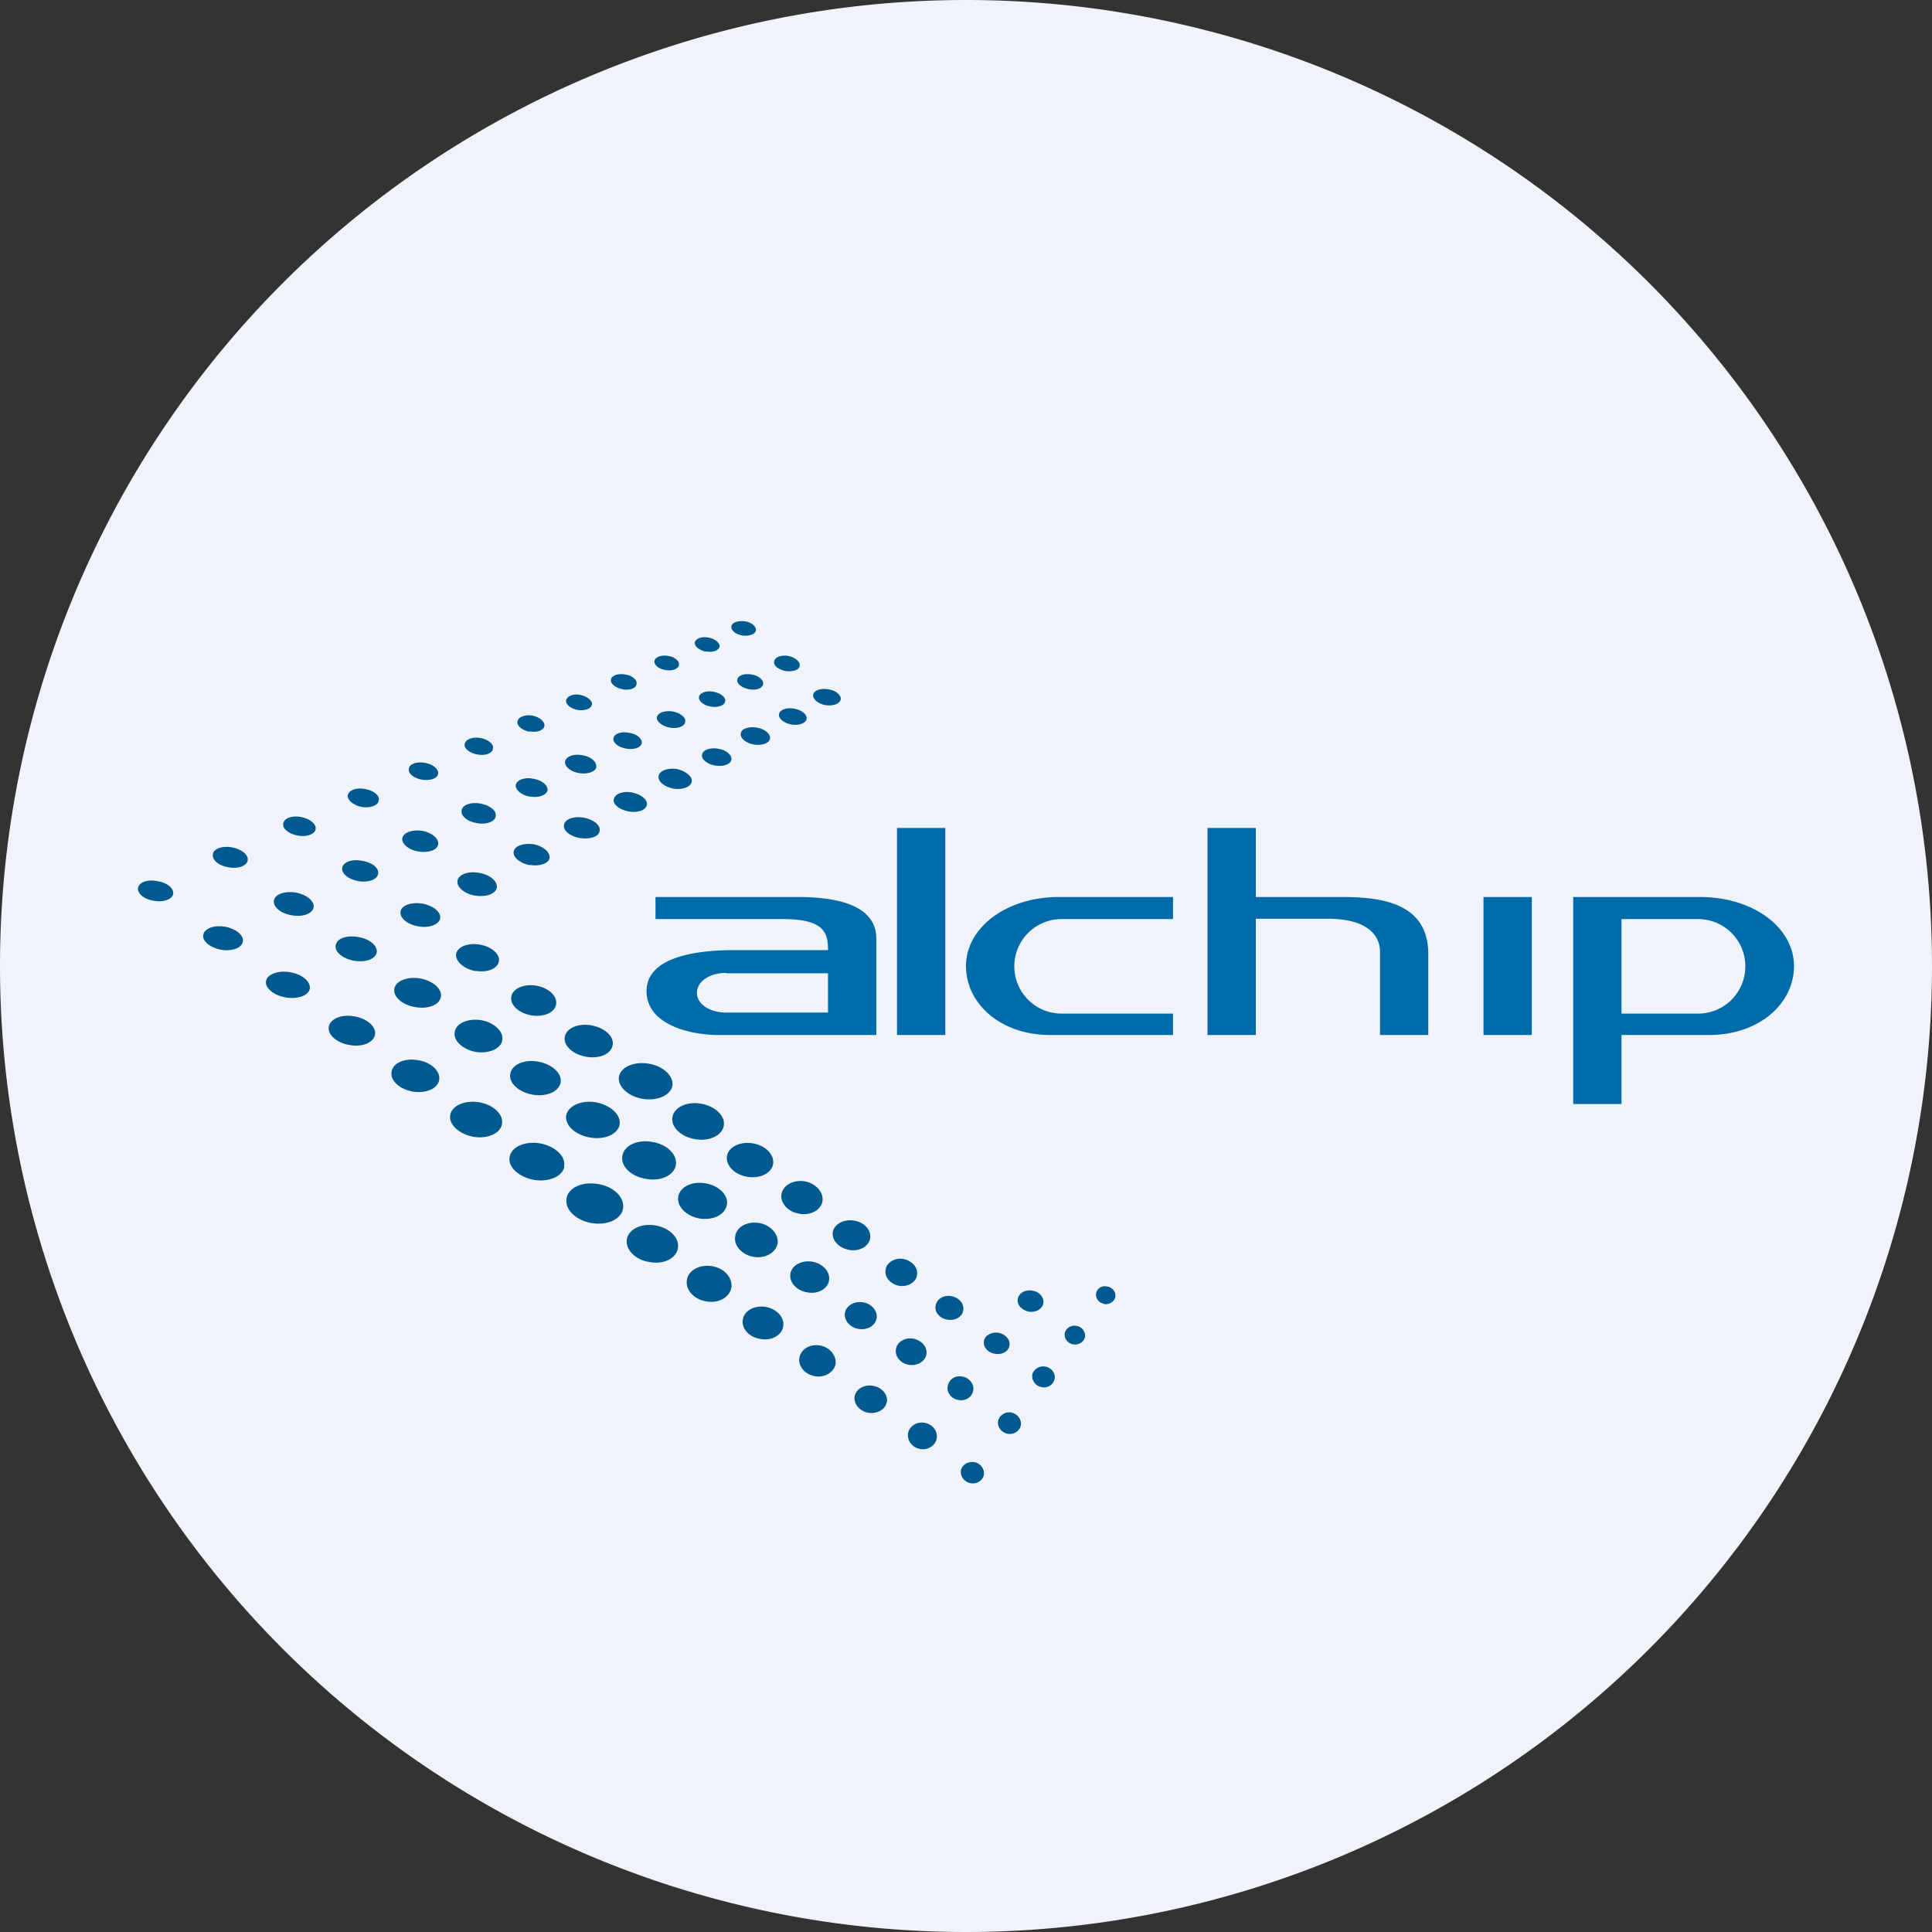 <!-- by TradingView --><svg width="56" height="56" viewBox="0 0 56 56" xmlns="http://www.w3.org/2000/svg"><rect x="0" y="0" width="56" height="56" fill="#333333" stroke="none"/><path d="M0 28a28 28 0 1 1 56 0 28 28 0 1 1-56 0Z" fill="#F0F3FA"/><path d="M19 26h4.1c.85 0 2.31.11 2.3 1.22V30h-4.58c-.72 0-2.07-.25-2.08-1.27 0-1.02 1.52-1.19 2.53-1.19H24c0-.48-.09-.89-1.26-.9H19V26Zm2.05 2.2c-.5 0-.85.26-.85.58 0 .32.37.57.85.57H24v-1.14h-2.95ZM26 24h1.4v6H26v-6ZM43 26h1.4v4H43zM30.7 26c-1.55 0-2.7.9-2.7 2s1.01 2 2.44 2H34v-.62h-3.23a1.37 1.37 0 1 1 0-2.74H34V26h-3.3Z" fill="#006BAA"/><path fill-rule="evenodd" d="M47 26h-1.4v6H47v-2h2.54c1.44 0 2.46-.9 2.46-2s-1.16-2-2.73-2H47Zm0 .64v2.74h2.22a1.37 1.37 0 0 0 0-2.74H47Z" fill="#006BAA"/><path d="M36.4 24H35v6h1.4v-3.37h2.17c1.23.03 1.42.62 1.43.92V30h1.4v-2.35c0-1.45-1.31-1.65-2.47-1.65H36.4v-2Z" fill="#006BAA"/><path d="M21.91 18.28c-.02.1-.2.17-.39.14-.2-.03-.34-.15-.32-.27.02-.11.2-.17.4-.14.19.03.33.15.31.27Zm-1.45.6c.2.04.37-.02.4-.14.01-.1-.13-.23-.33-.26-.2-.04-.37.03-.39.14-.02.11.13.23.32.27Zm-.78.4c-.02.11-.2.18-.39.14-.2-.03-.34-.15-.32-.26.02-.12.2-.18.39-.15.2.03.34.15.32.27Zm-1.63.7c.2.04.39-.03.4-.15.03-.12-.12-.25-.33-.28-.2-.04-.4.03-.41.15-.02.12.13.24.34.28Zm-.9.45c-.01.11-.2.18-.4.15-.21-.04-.36-.16-.34-.28.02-.12.2-.2.4-.16.21.04.37.17.35.29Zm-1.8.77c.22.04.41-.03.43-.16.02-.12-.13-.25-.35-.3-.22-.03-.41.04-.43.17-.03.12.13.26.35.3Zm-1.06.5c-.02.14-.22.21-.45.17-.23-.04-.4-.18-.37-.3.02-.14.22-.22.45-.18.23.04.4.18.37.31Zm-2.06.9c.24.04.45-.04.47-.17.02-.14-.15-.28-.39-.32-.23-.04-.44.03-.46.17-.03.14.15.28.38.32Zm-1.25.6c-.02.15-.24.23-.5.19-.24-.05-.42-.2-.4-.34.03-.15.25-.23.5-.18.25.04.43.19.4.33Zm-2.35 1.02c.26.05.5-.04.52-.19.02-.15-.17-.3-.43-.35-.26-.05-.49.04-.51.19-.03.15.16.3.42.35Zm-1.45.72c-.03.16-.27.25-.55.2-.28-.04-.49-.21-.46-.38.02-.16.27-.25.55-.2.28.05.49.22.46.38Zm-2.16.97c-.03.16-.28.25-.56.2-.28-.04-.48-.21-.46-.37.03-.17.28-.26.56-.2.28.04.48.2.46.37Zm1.39 1.62c.32.05.6-.05.63-.24.03-.18-.2-.37-.52-.43-.32-.05-.6.05-.63.24-.03.18.2.37.52.43Zm2.57 1.13c-.04.2-.35.31-.7.25s-.6-.27-.57-.47c.03-.2.35-.32.7-.26s.6.27.57.48Zm1.15 1.63c.37.07.7-.07.74-.3.04-.23-.23-.47-.6-.53-.37-.07-.7.07-.74.3-.04.23.23.47.6.53Zm2.65-1.4c-.04.24-.37.37-.75.3-.37-.06-.64-.3-.6-.53.04-.23.37-.36.75-.3.37.07.64.3.6.54Zm1-.75c.34.06.65-.06.68-.28.04-.2-.21-.42-.55-.48-.34-.06-.65.06-.69.27-.03.21.22.43.56.5Zm-1.05 3.16c-.04.26-.39.4-.77.34-.38-.07-.66-.32-.61-.58.04-.25.38-.4.77-.33.38.06.65.32.61.57Zm1.06-.81c.38.06.73-.09.77-.34.04-.25-.23-.51-.61-.58-.39-.06-.73.09-.77.34-.05.25.23.51.61.58Zm2.33-1.38c-.04.24-.36.38-.72.32s-.62-.3-.58-.54c.04-.24.37-.38.72-.32.36.06.62.3.58.54Zm-2.4 3.84c.41.07.79-.1.83-.37.05-.28-.25-.56-.66-.63-.42-.07-.8.1-.84.37-.05.27.25.55.67.63Zm2.53-1.57c-.05.26-.41.42-.81.35-.4-.07-.7-.34-.65-.6.04-.27.4-.43.8-.36.41.07.7.34.66.6Zm.74-.75c.38.07.73-.08.77-.34.04-.25-.23-.5-.62-.57-.38-.07-.73.08-.77.34-.04.25.23.5.62.57Zm-.63 3.18c-.05.29-.45.46-.88.39-.44-.08-.76-.37-.71-.66.05-.3.44-.47.88-.4.44.08.76.38.7.67Zm.74-.84c.43.08.81-.1.86-.37.05-.28-.26-.57-.69-.65-.42-.07-.8.1-.86.38-.04.28.26.57.69.64Zm2.39-1.5c-.05.28-.44.45-.86.38-.43-.07-.73-.36-.69-.64.05-.28.43-.45.86-.38s.73.36.69.64Zm-2.35 3.98c.46.08.87-.11.92-.42.05-.32-.27-.64-.72-.71-.46-.08-.87.1-.92.42-.05.32.27.63.72.71Zm2.45-1.68c-.05.3-.44.48-.87.4-.43-.07-.74-.37-.68-.67.05-.3.44-.48.87-.4.43.07.73.37.68.67Zm.56-.75c.4.07.78-.1.83-.39.05-.28-.25-.57-.66-.64-.41-.07-.78.1-.83.39-.05.28.24.57.66.64Zm-.5 3.16c-.05.3-.42.48-.83.4-.4-.06-.7-.36-.65-.66.05-.3.43-.47.83-.4.41.07.7.36.65.66Zm.63-.86c.39.06.74-.11.79-.4.05-.27-.23-.56-.62-.62-.39-.07-.74.1-.79.38-.05.29.23.57.62.64Zm2.13-1.58c-.05.27-.38.43-.75.37s-.63-.33-.59-.6c.05-.27.38-.43.75-.37s.63.33.59.6Zm-1.95 3.98c.36.07.69-.11.74-.4.04-.28-.2-.56-.56-.62-.36-.06-.69.12-.73.4-.05.28.2.56.55.62Zm2.08-1.68c-.05.27-.36.45-.7.39-.34-.06-.58-.33-.53-.6.04-.27.35-.44.7-.38.33.06.57.33.53.6Zm.63-.86c.32.06.62-.1.67-.36.04-.26-.19-.52-.52-.58-.32-.05-.62.11-.67.37-.04.26.19.52.52.57Zm-.47 3.27c-.04.26-.34.42-.66.36-.33-.05-.55-.3-.51-.56.04-.26.34-.42.66-.37.33.06.56.31.51.57Zm.7-.99c.3.06.6-.1.63-.35.04-.24-.17-.48-.48-.54-.31-.05-.6.1-.64.35-.04.25.18.49.49.54Zm1.82-1.56c-.04.23-.31.38-.6.33-.3-.05-.52-.28-.48-.52.04-.23.32-.38.62-.33.3.05.5.28.46.52Zm-1.6 3.99c.28.05.55-.11.6-.35.03-.25-.17-.49-.45-.54-.3-.05-.56.11-.6.36-.04.24.16.48.45.53Zm1.79-1.68c-.04.22-.27.35-.52.31-.26-.04-.43-.25-.4-.47.04-.2.27-.35.53-.3.25.04.42.25.39.46Zm.65-.94c.25.04.49-.1.52-.31.04-.21-.14-.42-.4-.47-.24-.04-.48.1-.51.31-.04.22.14.42.39.47Zm-.36 3.37c-.03.21-.27.35-.53.31-.25-.04-.43-.26-.4-.47.04-.22.28-.36.54-.31.25.04.43.25.4.47Zm.64-1.08c.25.04.48-.1.51-.3.04-.21-.13-.41-.38-.46-.24-.04-.47.1-.5.3-.04.21.13.42.37.46Zm1.58-1.58c-.03.2-.24.31-.46.27-.22-.03-.38-.22-.34-.4.03-.2.23-.32.46-.28.22.04.37.22.34.41ZM26.67 42c.23.04.44-.1.48-.3.04-.22-.12-.42-.35-.46-.23-.04-.44.1-.48.3-.03.22.12.42.35.46Zm1.85.74c-.03.17-.2.29-.39.25-.18-.03-.3-.2-.28-.36.03-.17.2-.28.39-.25.18.03.3.2.28.36Zm.69-1.18c.18.03.35-.08.38-.25.03-.17-.1-.33-.28-.37-.18-.03-.35.09-.38.25-.03.17.1.34.28.37Zm-1-1.26c-.03.2-.23.32-.43.28-.2-.03-.35-.22-.31-.4.03-.2.22-.32.42-.28.2.03.35.21.32.4Zm.63-1.06c.2.04.4-.07.42-.24.03-.17-.12-.33-.32-.37-.2-.03-.4.08-.42.24-.03.17.11.34.32.37Zm1.4-1.47c-.02.17-.21.28-.42.25-.2-.04-.35-.2-.32-.37.03-.17.22-.28.43-.24.2.03.34.2.31.36Zm-.04 2.44c.18.03.34-.08.37-.25.03-.16-.1-.32-.27-.35-.18-.03-.35.08-.38.24-.02.17.1.33.28.36Zm1.25-1.46c-.03.15-.18.24-.34.22-.16-.03-.27-.17-.25-.32.03-.15.18-.25.34-.22.16.02.27.17.25.32Zm.55-.95c.16.02.3-.07.33-.21.02-.15-.09-.28-.24-.3-.15-.04-.3.06-.32.2-.02.14.08.28.23.3ZM10.92 27.6c-.03.2-.32.3-.65.25-.33-.06-.58-.26-.54-.45.03-.2.32-.3.65-.24.33.05.57.25.54.45Zm1.2-.75c.32.06.6-.05.64-.23.03-.18-.2-.37-.52-.43-.32-.05-.6.05-.63.23-.03.19.2.38.52.43Zm2.28-1.12c-.03.18-.31.28-.63.23-.31-.05-.54-.25-.51-.43.03-.18.3-.29.63-.23.31.05.54.25.51.43Zm.96-.66c.28.05.54-.04.57-.2.02-.17-.19-.35-.47-.4-.29-.04-.54.05-.57.21-.03.17.18.34.47.4Zm2.02-.98c-.02.16-.28.25-.57.2-.28-.04-.5-.22-.46-.38.02-.17.28-.26.57-.21.28.05.5.22.46.39Zm.84-.57c.27.05.5-.04.53-.19.03-.15-.17-.31-.43-.36-.27-.05-.5.04-.53.2-.03.15.17.3.43.35Zm1.83-.86c-.03.15-.26.24-.53.2-.26-.05-.46-.21-.43-.37.03-.15.26-.24.53-.2.26.06.46.22.43.37Zm.68-.47c.24.04.45-.04.47-.17.02-.14-.15-.28-.39-.32-.23-.04-.44.04-.46.17-.03.14.15.28.38.32Zm1.59-.78c-.02.13-.23.21-.47.17-.23-.04-.4-.18-.38-.32.02-.14.23-.21.47-.17.23.04.4.18.38.32Zm.62-.41c.22.04.42-.04.44-.16.02-.13-.14-.26-.36-.3-.22-.04-.42.03-.44.16-.02.13.14.26.36.3Zm1.43-.73c-.02.13-.22.2-.44.17-.22-.04-.38-.18-.36-.3.02-.13.22-.2.44-.16.22.03.38.17.36.3ZM8.46 26.53c.32.06.6-.05.63-.23.03-.18-.2-.37-.52-.43-.32-.05-.6.05-.63.23-.03.19.2.38.52.43Zm2.5-1.2c-.03.17-.29.26-.57.21-.29-.05-.5-.22-.47-.39.03-.16.28-.26.57-.2.29.04.5.21.47.38Zm1.17-.65c.29.05.54-.04.57-.2.03-.17-.18-.35-.47-.4-.28-.04-.54.05-.57.22-.02.16.19.34.47.38Zm2.24-1.02c-.03.16-.27.25-.54.2-.28-.04-.48-.21-.45-.37.02-.16.27-.25.54-.2.28.05.48.21.45.37Zm1-.57c.24.04.47-.04.5-.18.02-.15-.17-.3-.42-.34-.25-.05-.47.04-.5.18-.02.14.16.3.41.34Zm1.92-.86c-.03.14-.25.22-.5.18-.25-.04-.44-.2-.41-.34.02-.14.25-.23.5-.18.25.04.43.2.4.34Zm.86-.53c.23.04.43-.03.45-.16.02-.13-.14-.27-.37-.3-.23-.05-.43.03-.45.16-.02.13.14.26.37.3Zm1.71-.77c-.02.13-.22.2-.45.16-.22-.04-.39-.18-.37-.3.03-.14.23-.2.45-.17.23.04.4.18.37.3Zm.74-.45c.21.04.4-.03.42-.15.02-.12-.13-.24-.34-.28-.21-.04-.4.03-.42.15-.02.12.14.25.34.28Zm1.52-.65c-.02.12-.2.19-.4.15-.22-.04-.37-.16-.35-.28.02-.12.2-.19.41-.15.21.03.36.16.34.28Zm.65-.38c.21.03.4-.03.41-.15.02-.12-.13-.25-.34-.29-.2-.03-.39.04-.4.16-.03.12.12.24.33.28Z" fill="#005A90"/></svg>
